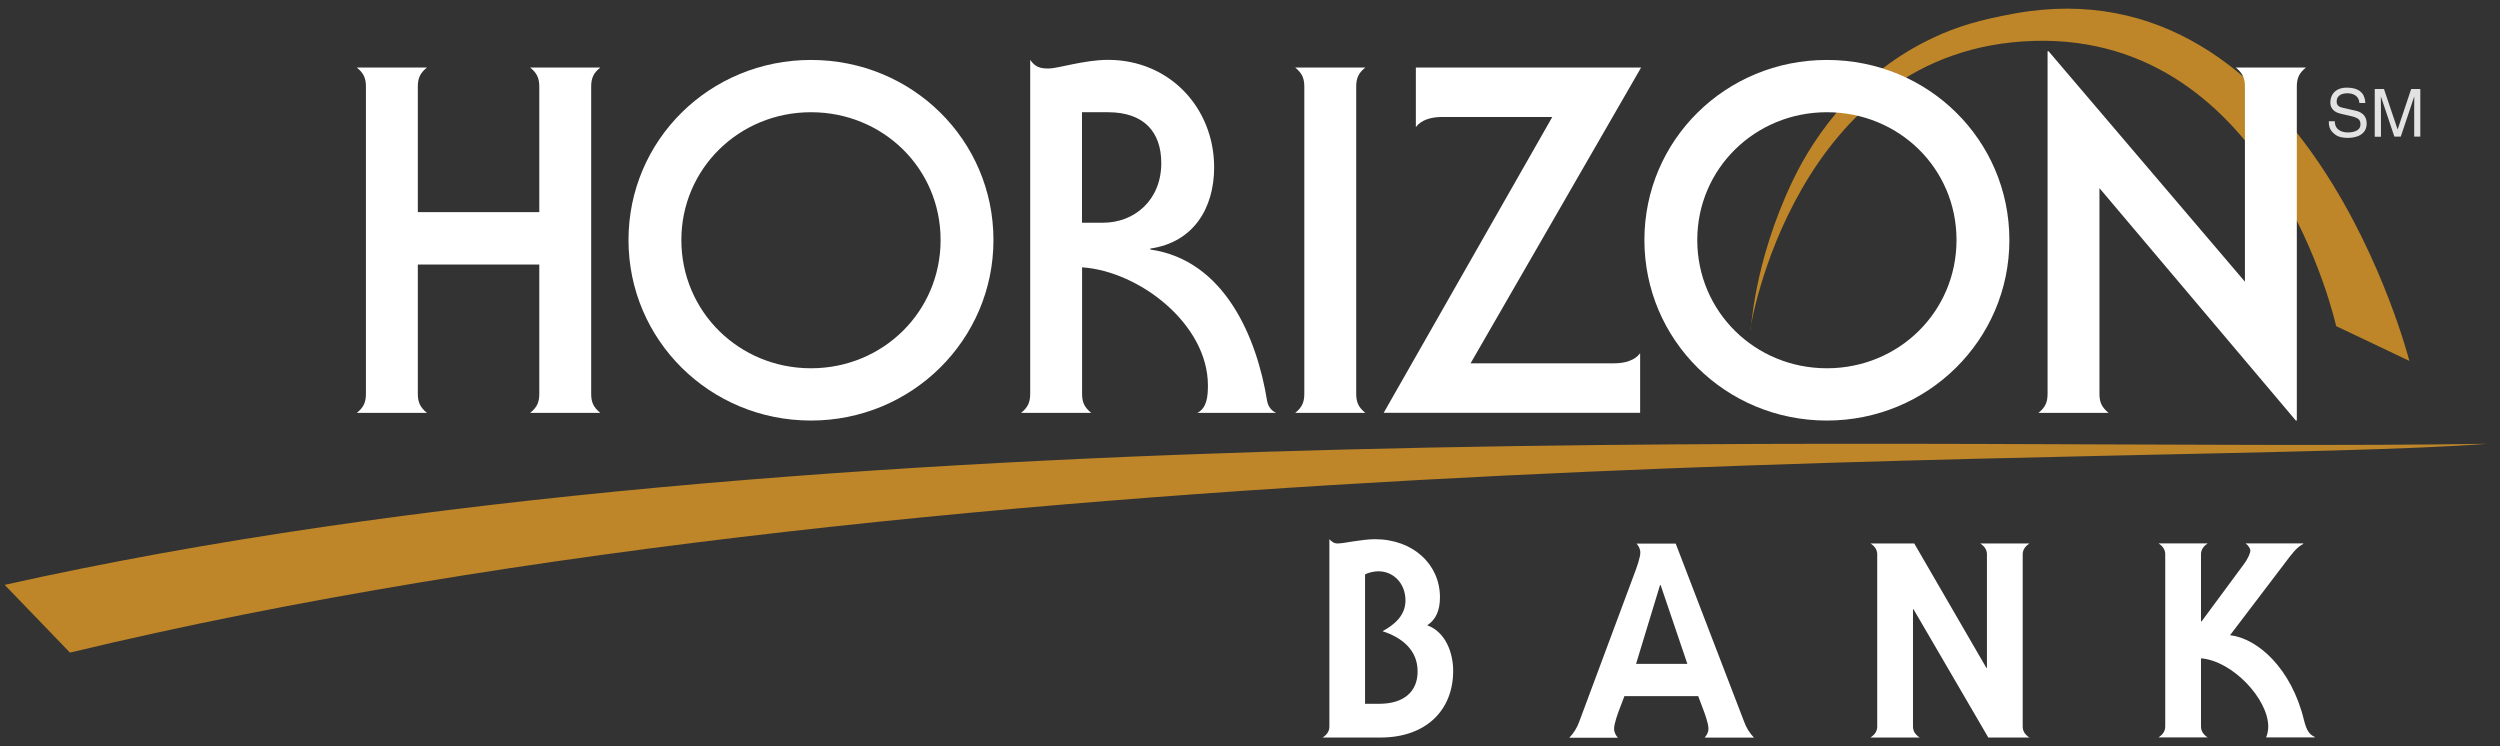 <svg width="201" height="60" viewBox="0 0 201 60" fill="none" xmlns="http://www.w3.org/2000/svg">
<rect x="0" y="0" width="201" height="60" fill="#333333" stroke="none"/>
<g clip-path="url(#clip0_2658_1248)">
<path d="M187.828 26.227C187.828 26.227 182.664 2.711 163.507 3.289C144.289 3.867 140.586 26.719 140.734 26.563C140.812 26.477 140.984 21.149 144.109 14.578C146 10.594 149.578 5.789 155.406 3.047C157.359 2.125 159.171 1.594 161.968 1.086C185.531 -3.18 193.711 29.016 193.711 29.016L187.828 26.219V26.227Z" fill="#BE8628"/>
<path d="M33.593 21.266V31.648C33.593 32.305 33.749 32.727 34.328 33.195H28.687C29.265 32.734 29.421 32.305 29.421 31.648V6.977C29.421 6.32 29.265 5.898 28.687 5.43H34.328C33.749 5.891 33.593 6.32 33.593 6.977V17.055H43.359V6.977C43.359 6.32 43.203 5.898 42.624 5.43H48.265C47.687 5.891 47.531 6.32 47.531 6.977V31.648C47.531 32.305 47.687 32.727 48.265 33.195H42.624C43.203 32.734 43.359 32.305 43.359 31.648V21.266H33.593Z" fill="white"/>
<path d="M65.203 33.812C57.054 33.812 50.531 27.328 50.531 19.297C50.531 11.266 57.054 4.82 65.203 4.82C73.351 4.82 79.874 11.266 79.874 19.297C79.874 27.328 73.312 33.812 65.203 33.812ZM54.781 19.297C54.781 25.047 59.414 29.609 65.203 29.609C70.992 29.609 75.624 25.055 75.624 19.297C75.624 13.539 70.992 9.023 65.203 9.023C59.414 9.023 54.781 13.578 54.781 19.297Z" fill="white"/>
<path d="M86.999 31.648C86.999 32.305 87.156 32.727 87.734 33.195H82.093C82.671 32.734 82.828 32.305 82.828 31.648V4.812C83.249 5.43 83.679 5.508 84.335 5.508C85.031 5.508 87.195 4.812 89.085 4.812C94.031 4.812 97.617 8.672 97.617 13.461C97.617 16.742 95.953 19.484 92.484 19.984V20.062C98.468 20.914 101.054 27.164 101.867 32.188C101.945 32.648 102.179 33 102.601 33.195H96.265C97.039 32.812 97.117 31.844 97.117 30.992C97.117 26.047 91.593 21.805 86.999 21.492V31.648ZM86.999 17.906H88.695C91.203 17.906 93.367 16.094 93.367 13.117C93.367 10.609 91.976 9.023 89.078 9.023H86.992V17.906H86.999Z" fill="white"/>
<path d="M104.867 6.977C104.867 6.32 104.71 5.898 104.132 5.43H109.773C109.195 5.891 109.039 6.32 109.039 6.977V31.648C109.039 32.305 109.195 32.727 109.773 33.195H104.132C104.71 32.734 104.867 32.305 104.867 31.648V6.977Z" fill="white"/>
<path d="M131.945 5.43L118.234 29.211H129.781C130.632 29.211 131.445 28.977 131.867 28.398V33.188H111.25L124.804 9.406H115.921C115.07 9.406 114.257 9.641 113.835 10.219V5.43H131.945Z" fill="white"/>
<path d="M146.882 33.812C138.734 33.812 132.21 27.328 132.21 19.297C132.21 11.266 138.734 4.82 146.882 4.82C155.031 4.82 161.554 11.266 161.554 19.297C161.554 27.328 154.992 33.812 146.882 33.812ZM136.46 19.297C136.46 25.047 141.093 29.609 146.882 29.609C152.671 29.609 157.304 25.055 157.304 19.297C157.304 13.539 152.671 9.023 146.882 9.023C141.093 9.023 136.46 13.578 136.46 19.297Z" fill="white"/>
<path d="M164.703 4.117L180.492 22.648V6.977C180.492 6.32 180.335 5.898 179.757 5.43H185.398C184.82 5.891 184.664 6.32 184.664 6.977V33.812H184.585L168.796 15.125V31.648C168.796 32.305 168.953 32.727 169.531 33.195H163.89C164.468 32.734 164.625 32.305 164.625 31.648V4.117H164.703Z" fill="white"/>
<path d="M0.375 47.023C65.773 32.414 156.273 36.383 199.976 35.68C175.867 37.531 78.054 35.055 5.625 52.469L0.375 47.023Z" fill="#BE8628"/>
<path d="M190.171 8.273C190.148 7.852 190.015 7.047 188.679 7.047C187.75 7.047 187.359 7.633 187.359 8.234C187.359 8.898 187.921 9.078 188.179 9.141L188.96 9.32C189.593 9.469 189.781 9.602 189.781 10C189.781 10.547 189.148 10.648 188.773 10.648C188.281 10.648 187.718 10.445 187.718 9.75H187.234C187.234 10.109 187.296 10.43 187.625 10.719C187.796 10.875 188.07 11.086 188.781 11.086C189.437 11.086 190.281 10.836 190.281 9.93C190.281 9.32 189.906 9.023 189.414 8.906L188.32 8.656C188.093 8.602 187.867 8.492 187.867 8.172C187.867 7.586 188.414 7.5 188.742 7.5C189.171 7.5 189.664 7.688 189.695 8.281H190.179L190.171 8.273Z" fill="#E2E2E2"/>
<path d="M194.593 10.992V7.156H193.859L192.773 10.398H192.765L191.671 7.156H190.929V10.992H191.429V8.727C191.429 8.617 191.421 8.125 191.421 7.773H191.429L192.507 10.984H193.023L194.101 7.766H194.109C194.109 8.125 194.101 8.609 194.101 8.719V10.984H194.601L194.593 10.992Z" fill="#E2E2E2"/>
<path fill-rule="evenodd" clip-rule="evenodd" d="M111 59.297C114.625 59.297 116.835 57.125 116.835 53.938C116.835 52.484 116.226 50.812 114.75 50.273C115.445 49.82 115.773 49.078 115.773 48.016C115.773 45.391 113.625 43.352 110.546 43.352C110.023 43.352 109.398 43.438 108.835 43.523C108.296 43.609 107.796 43.695 107.554 43.695C107.25 43.695 107.078 43.562 106.882 43.352V58.43C106.882 58.82 106.64 59.102 106.343 59.297H111.007H111ZM109.742 46.188C109.96 46.055 110.46 45.93 110.804 45.93C112.085 45.93 113 46.953 113 48.273C113 49.492 112.109 50.227 111.156 50.75C112.765 51.273 113.976 52.289 113.976 53.984C113.976 55.594 112.89 56.586 110.875 56.586H109.75V46.195L109.742 46.188Z" fill="white"/>
<path fill-rule="evenodd" clip-rule="evenodd" d="M131.539 53.375L133.468 47.039H133.515L135.664 53.375H131.539ZM136.531 55.961L136.859 56.828C137.078 57.391 137.359 58.172 137.359 58.586C137.359 58.891 137.21 59.125 137.054 59.305H141.023C140.695 58.977 140.39 58.5 140.218 58L134.726 43.703H131.578C131.726 43.875 131.882 44.117 131.882 44.422C131.882 44.812 131.601 45.617 131.382 46.18L126.976 58.008C126.804 58.508 126.5 58.984 126.171 59.312H130.078C129.929 59.141 129.773 58.898 129.773 58.594C129.773 58.18 130.054 57.398 130.273 56.836L130.601 55.969H136.523L136.531 55.961Z" fill="white"/>
<path d="M159.867 59.297H163.164C162.859 59.102 162.625 58.82 162.625 58.43V44.562C162.625 44.172 162.867 43.891 163.164 43.695H159.21C159.515 43.891 159.75 44.172 159.75 44.562V53.695H159.703L153.906 43.695H150.39C150.695 43.891 150.929 44.172 150.929 44.562V58.43C150.929 58.82 150.687 59.102 150.39 59.297H154.343C154.039 59.102 153.804 58.82 153.804 58.43V48.992H153.851L159.859 59.297H159.867Z" fill="white"/>
<path d="M186.109 59.297V59.25C185.656 59.055 185.437 58.688 185.242 57.906C184.242 53.758 181.531 51.328 179.296 51.07L183.703 45.273C184.242 44.555 184.656 43.992 185.179 43.734V43.688H180.539C180.757 43.836 180.929 44.102 180.929 44.273C180.929 44.406 180.82 44.797 180.39 45.383L177.007 49.961H176.96V44.555C176.96 44.164 177.203 43.883 177.5 43.688H173.546C173.851 43.883 174.085 44.164 174.085 44.555V58.422C174.085 58.812 173.843 59.094 173.546 59.289H177.5C177.195 59.094 176.96 58.812 176.96 58.422V52.93C179.476 53.125 182.367 56.188 182.367 58.422C182.367 58.812 182.257 59.141 182.195 59.289H186.125L186.109 59.297Z" fill="white"/>
</g>
<defs>
<clipPath id="clip0_2658_1248">
<rect width="200" height="59.375" fill="white" transform="translate(0.171 0.312)"/>
</clipPath>
</defs>
</svg>
